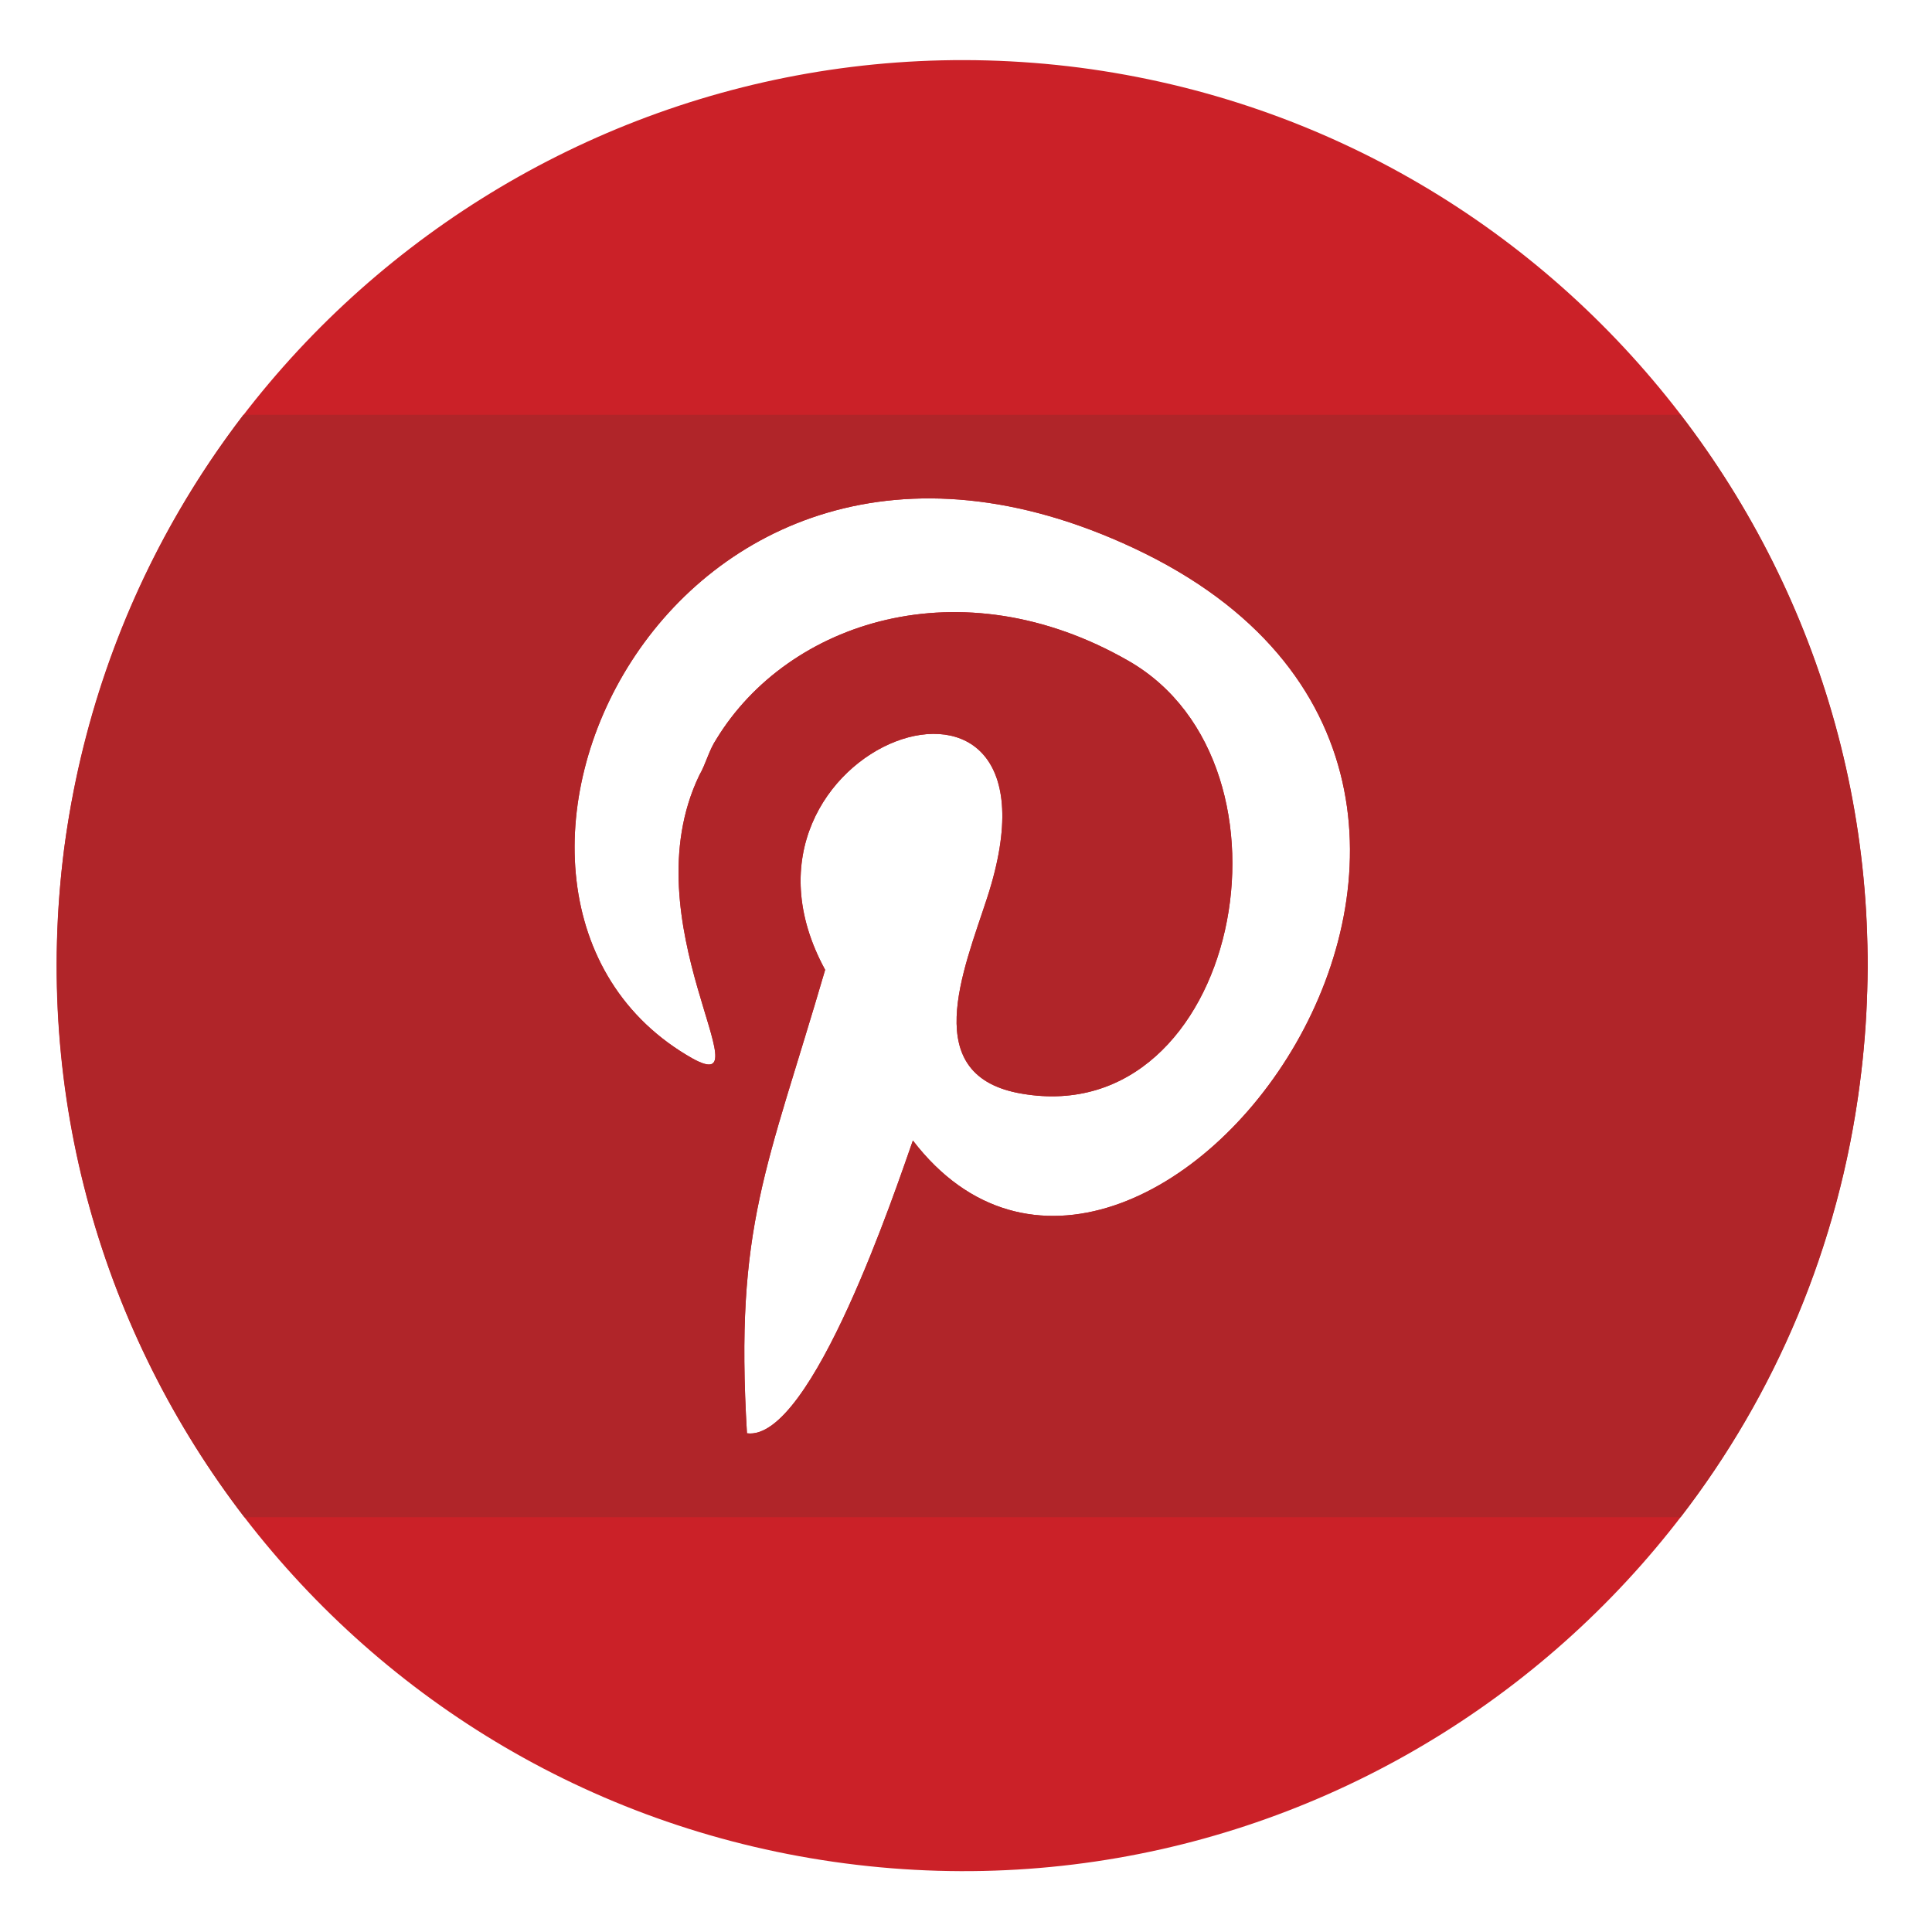 <?xml version="1.0"?>
<!DOCTYPE svg PUBLIC "-//W3C//DTD SVG 1.1//EN" "http://www.w3.org/Graphics/SVG/1.1/DTD/svg11.dtd">
<svg xmlns="http://www.w3.org/2000/svg" xmlns:xlink="http://www.w3.org/1999/xlink" height="4096px" style="enable-background:new 0 0 512 512;" version="1.1" viewBox="0 0 512 512" width="4096px" xml:space="preserve"><g id="Interest_x2C__line-icon_x2C__pinterest_x2C__social_x2C__web"><g><path d="M286.153,17.928    c131.418,17.188,223.922,137.738,206.731,269.16C475.7,418.508,355.406,511.004,223.983,493.82    C92.565,476.633,0.061,356.334,17,224.917C34.179,93.496,154.729,0.992,286.153,17.928L286.153,17.928z M197.954,379.84    c-3.292-55.096,5.3-70.006,20.718-122.826c-32.346-59.395,67.733-95.537,42.974-19.211c-6.323,19.463-18.454,47.516,9.347,52.066    c57.117,9.604,76.577-86.942,28.053-114.743c-44.482-25.526-90.229-10.362-109.18,20.726c-2.023,3.03-2.778,6.569-4.545,9.604    c-18.705,38.917,17.934,85.926-1.777,75.061c-74.811-42.207-7.324-193.594,117.017-135.213    c132.43,62.171,1.515,235.293-58.637,156.944C237.629,314.383,215.139,382.111,197.954,379.84L197.954,379.84z" style="fill-rule:evenodd;clip-rule:evenodd;fill:#CB2128;"/><path d="M445.372,109.92c37.405,48.527,56.11,111.456,47.513,177.168    c-5.552,43.215-22.49,82.639-47.513,114.99H64.764C27.359,353.303,8.659,290.625,17,224.917    c5.803-43.471,22.742-82.648,47.513-114.997H445.372z M197.954,379.84c-3.292-55.096,5.3-70.006,20.718-122.826    c-32.346-59.395,67.733-95.537,42.974-19.211c-6.323,19.463-18.454,47.516,9.347,52.066    c57.117,9.604,76.577-86.942,28.053-114.743c-44.482-25.526-90.229-10.362-109.18,20.726c-2.023,3.03-2.778,6.569-4.545,9.604    c-18.705,38.917,17.934,85.926-1.777,75.061c-74.811-42.207-7.324-193.594,117.017-135.213    c132.43,62.171,1.515,235.293-58.637,156.944C237.629,314.383,215.139,382.111,197.954,379.84L197.954,379.84z" style="fill-rule:evenodd;clip-rule:evenodd;fill:#B02529;"/></g></g><g id="Layer_1"/></svg>
